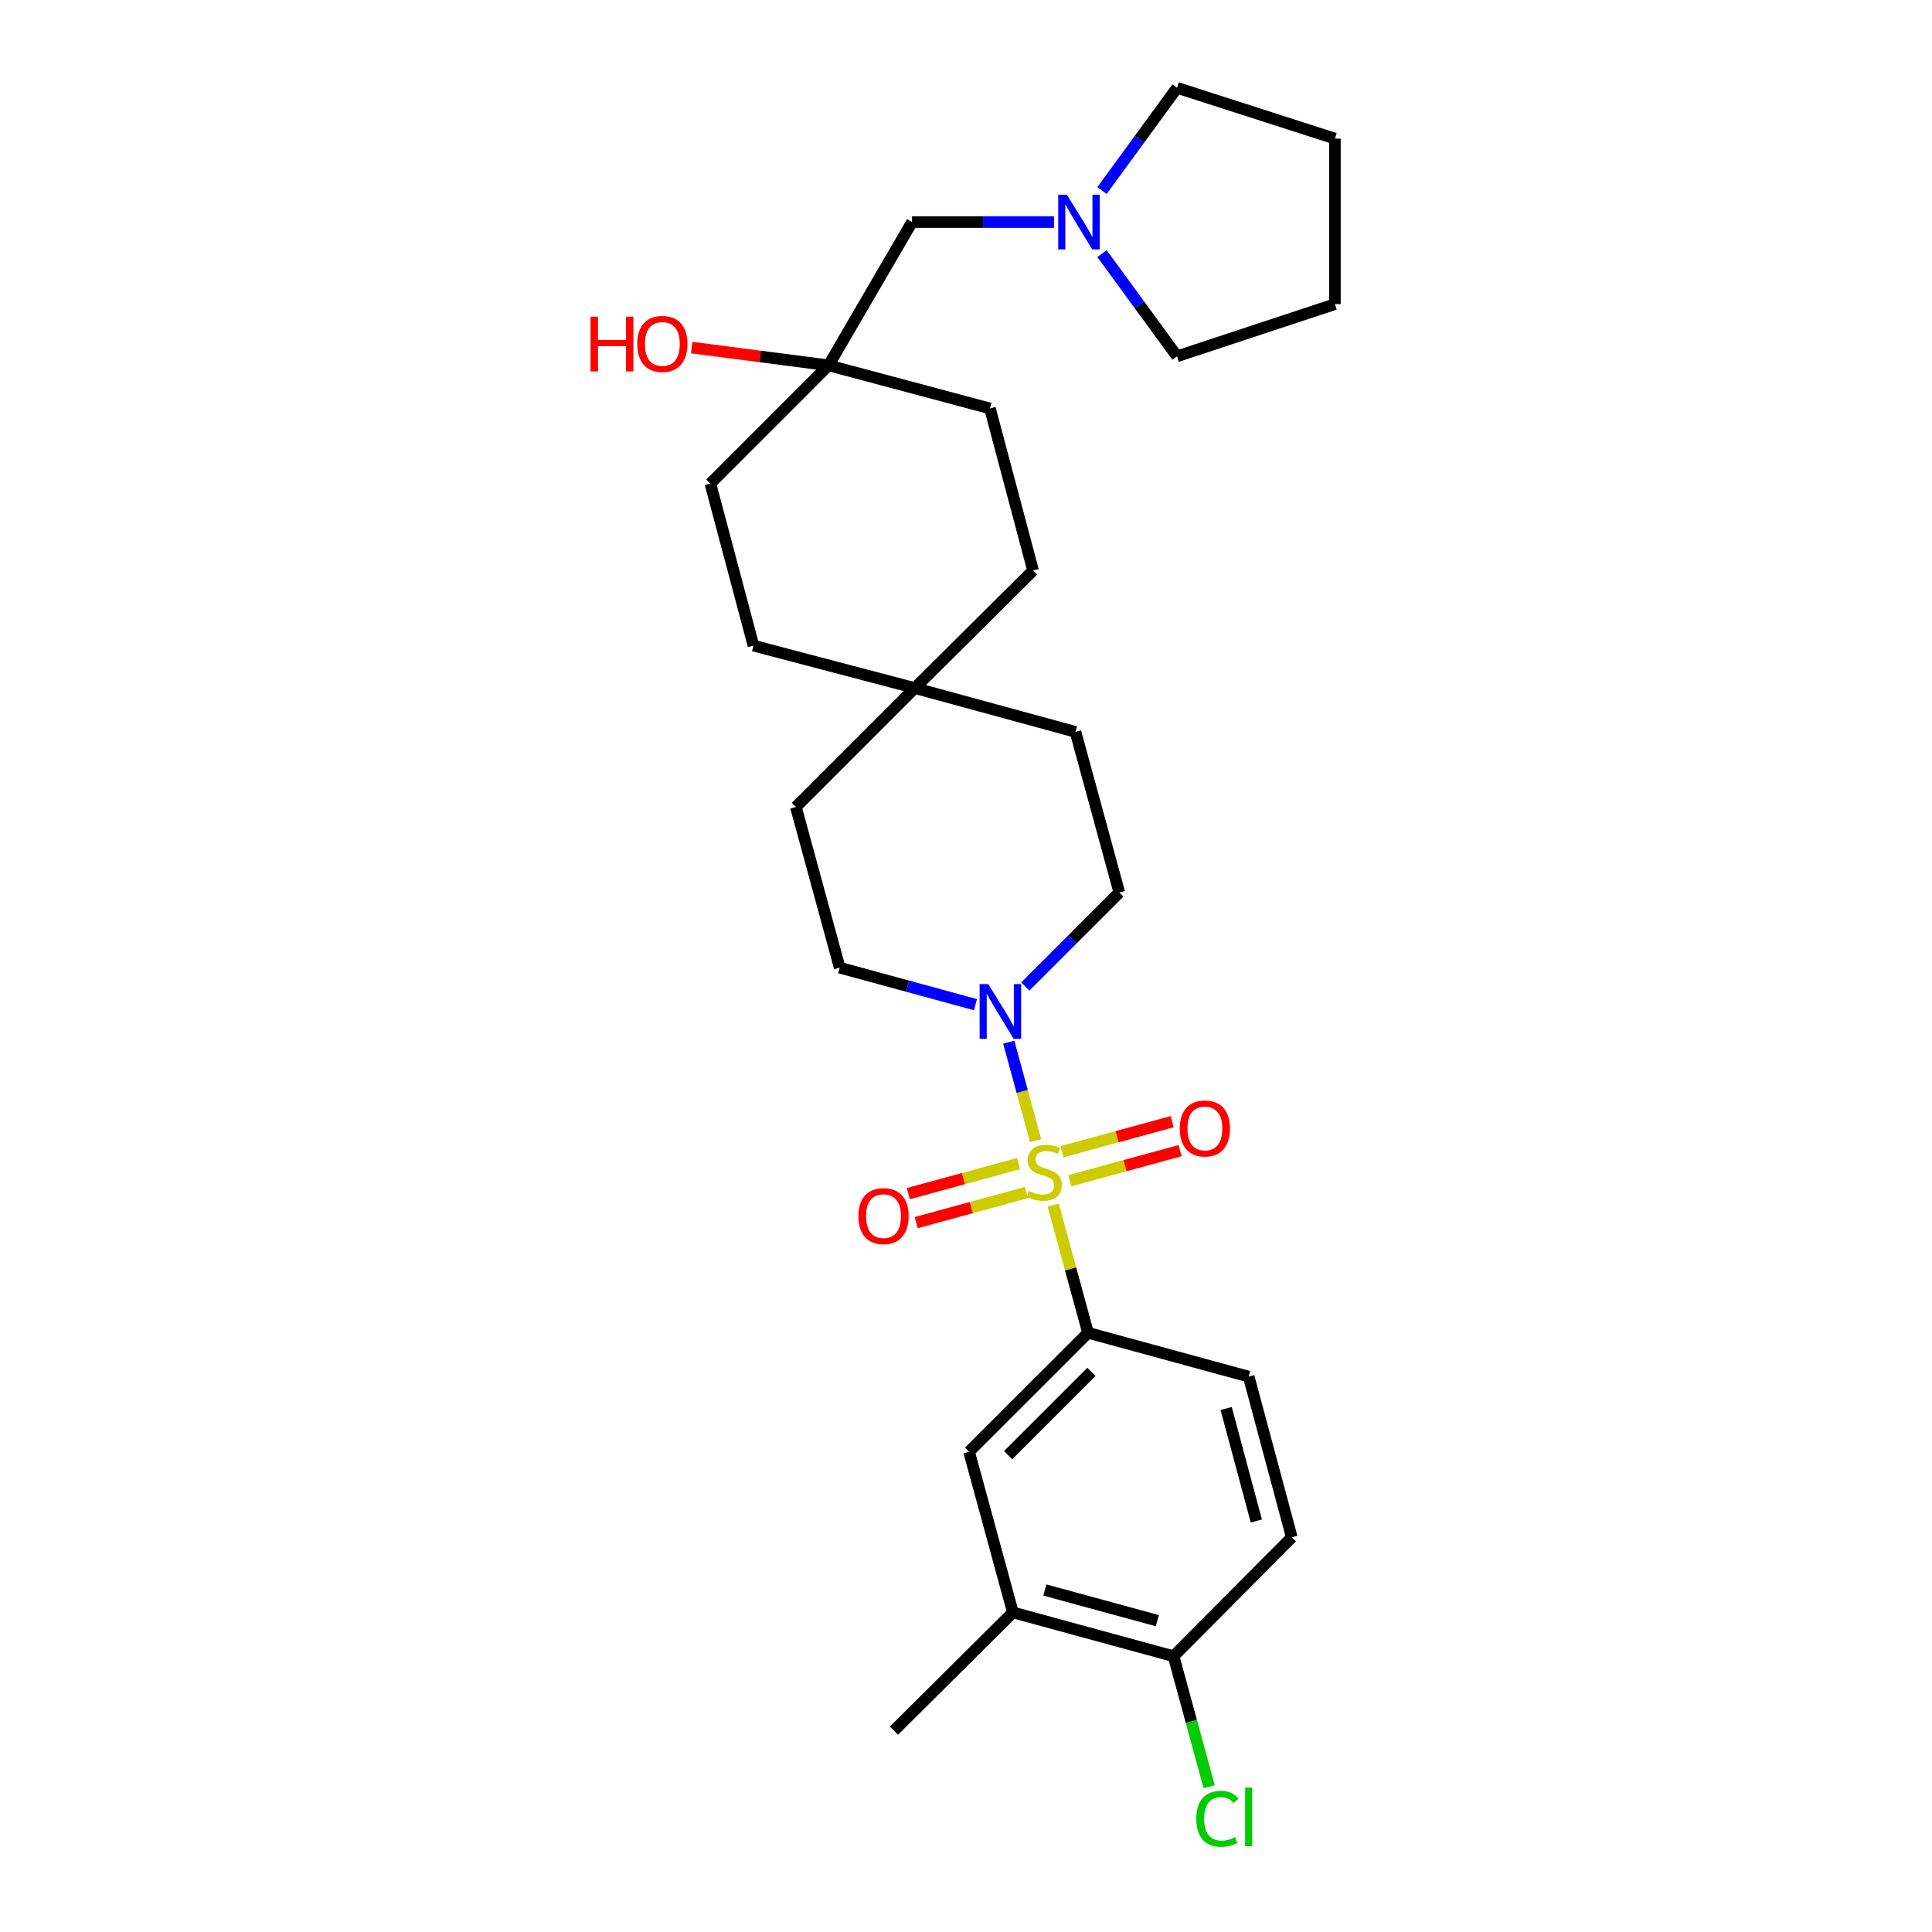 <?xml version='1.0' encoding='iso-8859-1'?>
<svg version='1.1' baseProfile='full'
              xmlns='http://www.w3.org/2000/svg'
                      xmlns:rdkit='http://www.rdkit.org/xml'
                      xmlns:xlink='http://www.w3.org/1999/xlink'
                  xml:space='preserve'
width='1000px' height='1000px' viewBox='0 0 1000 1000'>
<!-- END OF HEADER -->
<rect style='opacity:1.0;fill:#FFFFFF;stroke:none' width='1000' height='1000' x='0' y='0'> </rect>
<path class='bond-0' d='M 536.038,590.421 L 529.084,564.923' style='fill:none;fill-rule:evenodd;stroke:#CCCC00;stroke-width:6px;stroke-linecap:butt;stroke-linejoin:miter;stroke-opacity:1' />
<path class='bond-0' d='M 529.084,564.923 L 522.129,539.425' style='fill:none;fill-rule:evenodd;stroke:#0000FF;stroke-width:6px;stroke-linecap:butt;stroke-linejoin:miter;stroke-opacity:1' />
<path class='bond-1' d='M 545.124,623.731 L 554.143,656.795' style='fill:none;fill-rule:evenodd;stroke:#CCCC00;stroke-width:6px;stroke-linecap:butt;stroke-linejoin:miter;stroke-opacity:1' />
<path class='bond-1' d='M 554.143,656.795 L 563.162,689.859' style='fill:none;fill-rule:evenodd;stroke:#000000;stroke-width:6px;stroke-linecap:butt;stroke-linejoin:miter;stroke-opacity:1' />
<path class='bond-3' d='M 527.198,602.263 L 498.665,610.045' style='fill:none;fill-rule:evenodd;stroke:#CCCC00;stroke-width:6px;stroke-linecap:butt;stroke-linejoin:miter;stroke-opacity:1' />
<path class='bond-3' d='M 498.665,610.045 L 470.133,617.828' style='fill:none;fill-rule:evenodd;stroke:#FF0000;stroke-width:6px;stroke-linecap:butt;stroke-linejoin:miter;stroke-opacity:1' />
<path class='bond-3' d='M 531.288,617.258 L 502.755,625.04' style='fill:none;fill-rule:evenodd;stroke:#CCCC00;stroke-width:6px;stroke-linecap:butt;stroke-linejoin:miter;stroke-opacity:1' />
<path class='bond-3' d='M 502.755,625.04 L 474.223,632.823' style='fill:none;fill-rule:evenodd;stroke:#FF0000;stroke-width:6px;stroke-linecap:butt;stroke-linejoin:miter;stroke-opacity:1' />
<path class='bond-4' d='M 553.758,611.129 L 582.29,603.346' style='fill:none;fill-rule:evenodd;stroke:#CCCC00;stroke-width:6px;stroke-linecap:butt;stroke-linejoin:miter;stroke-opacity:1' />
<path class='bond-4' d='M 582.29,603.346 L 610.823,595.563' style='fill:none;fill-rule:evenodd;stroke:#FF0000;stroke-width:6px;stroke-linecap:butt;stroke-linejoin:miter;stroke-opacity:1' />
<path class='bond-4' d='M 549.668,596.134 L 578.2,588.351' style='fill:none;fill-rule:evenodd;stroke:#CCCC00;stroke-width:6px;stroke-linecap:butt;stroke-linejoin:miter;stroke-opacity:1' />
<path class='bond-4' d='M 578.2,588.351 L 606.733,580.568' style='fill:none;fill-rule:evenodd;stroke:#FF0000;stroke-width:6px;stroke-linecap:butt;stroke-linejoin:miter;stroke-opacity:1' />
<path class='bond-10' d='M 504.899,520.017 L 469.764,510.441' style='fill:none;fill-rule:evenodd;stroke:#0000FF;stroke-width:6px;stroke-linecap:butt;stroke-linejoin:miter;stroke-opacity:1' />
<path class='bond-10' d='M 469.764,510.441 L 434.63,500.865' style='fill:none;fill-rule:evenodd;stroke:#000000;stroke-width:6px;stroke-linecap:butt;stroke-linejoin:miter;stroke-opacity:1' />
<path class='bond-11' d='M 530.71,510.617 L 555.031,486.299' style='fill:none;fill-rule:evenodd;stroke:#0000FF;stroke-width:6px;stroke-linecap:butt;stroke-linejoin:miter;stroke-opacity:1' />
<path class='bond-11' d='M 555.031,486.299 L 579.353,461.982' style='fill:none;fill-rule:evenodd;stroke:#000000;stroke-width:6px;stroke-linecap:butt;stroke-linejoin:miter;stroke-opacity:1' />
<path class='bond-2' d='M 563.162,689.859 L 501.586,751.418' style='fill:none;fill-rule:evenodd;stroke:#000000;stroke-width:6px;stroke-linecap:butt;stroke-linejoin:miter;stroke-opacity:1' />
<path class='bond-2' d='M 564.915,710.085 L 521.811,753.177' style='fill:none;fill-rule:evenodd;stroke:#000000;stroke-width:6px;stroke-linecap:butt;stroke-linejoin:miter;stroke-opacity:1' />
<path class='bond-12' d='M 563.162,689.859 L 646.326,712.544' style='fill:none;fill-rule:evenodd;stroke:#000000;stroke-width:6px;stroke-linecap:butt;stroke-linejoin:miter;stroke-opacity:1' />
<path class='bond-6' d='M 501.586,751.418 L 524.27,834.582' style='fill:none;fill-rule:evenodd;stroke:#000000;stroke-width:6px;stroke-linecap:butt;stroke-linejoin:miter;stroke-opacity:1' />
<path class='bond-5' d='M 545.573,114.94 L 508.822,114.94' style='fill:none;fill-rule:evenodd;stroke:#0000FF;stroke-width:6px;stroke-linecap:butt;stroke-linejoin:miter;stroke-opacity:1' />
<path class='bond-5' d='M 508.822,114.94 L 472.071,114.94' style='fill:none;fill-rule:evenodd;stroke:#000000;stroke-width:6px;stroke-linecap:butt;stroke-linejoin:miter;stroke-opacity:1' />
<path class='bond-23' d='M 570.39,98.629 L 589.814,72.042' style='fill:none;fill-rule:evenodd;stroke:#0000FF;stroke-width:6px;stroke-linecap:butt;stroke-linejoin:miter;stroke-opacity:1' />
<path class='bond-23' d='M 589.814,72.042 L 609.238,45.455' style='fill:none;fill-rule:evenodd;stroke:#000000;stroke-width:6px;stroke-linecap:butt;stroke-linejoin:miter;stroke-opacity:1' />
<path class='bond-24' d='M 570.39,131.252 L 589.814,157.839' style='fill:none;fill-rule:evenodd;stroke:#0000FF;stroke-width:6px;stroke-linecap:butt;stroke-linejoin:miter;stroke-opacity:1' />
<path class='bond-24' d='M 589.814,157.839 L 609.238,184.426' style='fill:none;fill-rule:evenodd;stroke:#000000;stroke-width:6px;stroke-linecap:butt;stroke-linejoin:miter;stroke-opacity:1' />
<path class='bond-25' d='M 524.27,834.582 L 462.711,895.787' style='fill:none;fill-rule:evenodd;stroke:#000000;stroke-width:6px;stroke-linecap:butt;stroke-linejoin:miter;stroke-opacity:1' />
<path class='bond-29' d='M 524.27,834.582 L 607.434,857.258' style='fill:none;fill-rule:evenodd;stroke:#000000;stroke-width:6px;stroke-linecap:butt;stroke-linejoin:miter;stroke-opacity:1' />
<path class='bond-29' d='M 540.833,822.988 L 599.048,838.861' style='fill:none;fill-rule:evenodd;stroke:#000000;stroke-width:6px;stroke-linecap:butt;stroke-linejoin:miter;stroke-opacity:1' />
<path class='bond-7' d='M 428.87,189.098 L 512.397,211.411' style='fill:none;fill-rule:evenodd;stroke:#000000;stroke-width:6px;stroke-linecap:butt;stroke-linejoin:miter;stroke-opacity:1' />
<path class='bond-13' d='M 428.87,189.098 L 472.071,114.94' style='fill:none;fill-rule:evenodd;stroke:#000000;stroke-width:6px;stroke-linecap:butt;stroke-linejoin:miter;stroke-opacity:1' />
<path class='bond-22' d='M 428.87,189.098 L 393.435,184.5' style='fill:none;fill-rule:evenodd;stroke:#000000;stroke-width:6px;stroke-linecap:butt;stroke-linejoin:miter;stroke-opacity:1' />
<path class='bond-22' d='M 393.435,184.5 L 358,179.901' style='fill:none;fill-rule:evenodd;stroke:#FF0000;stroke-width:6px;stroke-linecap:butt;stroke-linejoin:miter;stroke-opacity:1' />
<path class='bond-30' d='M 428.87,189.098 L 367.683,250.303' style='fill:none;fill-rule:evenodd;stroke:#000000;stroke-width:6px;stroke-linecap:butt;stroke-linejoin:miter;stroke-opacity:1' />
<path class='bond-8' d='M 473.505,356.134 L 556.668,378.818' style='fill:none;fill-rule:evenodd;stroke:#000000;stroke-width:6px;stroke-linecap:butt;stroke-linejoin:miter;stroke-opacity:1' />
<path class='bond-17' d='M 473.505,356.134 L 389.995,334.175' style='fill:none;fill-rule:evenodd;stroke:#000000;stroke-width:6px;stroke-linecap:butt;stroke-linejoin:miter;stroke-opacity:1' />
<path class='bond-18' d='M 473.505,356.134 L 534.718,295.3' style='fill:none;fill-rule:evenodd;stroke:#000000;stroke-width:6px;stroke-linecap:butt;stroke-linejoin:miter;stroke-opacity:1' />
<path class='bond-28' d='M 473.505,356.134 L 411.954,417.701' style='fill:none;fill-rule:evenodd;stroke:#000000;stroke-width:6px;stroke-linecap:butt;stroke-linejoin:miter;stroke-opacity:1' />
<path class='bond-9' d='M 607.434,857.258 L 668.63,795.707' style='fill:none;fill-rule:evenodd;stroke:#000000;stroke-width:6px;stroke-linecap:butt;stroke-linejoin:miter;stroke-opacity:1' />
<path class='bond-21' d='M 607.434,857.258 L 616.646,891.032' style='fill:none;fill-rule:evenodd;stroke:#000000;stroke-width:6px;stroke-linecap:butt;stroke-linejoin:miter;stroke-opacity:1' />
<path class='bond-21' d='M 616.646,891.032 L 625.859,924.806' style='fill:none;fill-rule:evenodd;stroke:#00CC00;stroke-width:6px;stroke-linecap:butt;stroke-linejoin:miter;stroke-opacity:1' />
<path class='bond-15' d='M 434.63,500.865 L 411.954,417.701' style='fill:none;fill-rule:evenodd;stroke:#000000;stroke-width:6px;stroke-linecap:butt;stroke-linejoin:miter;stroke-opacity:1' />
<path class='bond-16' d='M 579.353,461.982 L 556.668,378.818' style='fill:none;fill-rule:evenodd;stroke:#000000;stroke-width:6px;stroke-linecap:butt;stroke-linejoin:miter;stroke-opacity:1' />
<path class='bond-14' d='M 646.326,712.544 L 668.63,795.707' style='fill:none;fill-rule:evenodd;stroke:#000000;stroke-width:6px;stroke-linecap:butt;stroke-linejoin:miter;stroke-opacity:1' />
<path class='bond-14' d='M 634.659,729.044 L 650.272,787.259' style='fill:none;fill-rule:evenodd;stroke:#000000;stroke-width:6px;stroke-linecap:butt;stroke-linejoin:miter;stroke-opacity:1' />
<path class='bond-20' d='M 389.995,334.175 L 367.683,250.303' style='fill:none;fill-rule:evenodd;stroke:#000000;stroke-width:6px;stroke-linecap:butt;stroke-linejoin:miter;stroke-opacity:1' />
<path class='bond-19' d='M 534.718,295.3 L 512.397,211.411' style='fill:none;fill-rule:evenodd;stroke:#000000;stroke-width:6px;stroke-linecap:butt;stroke-linejoin:miter;stroke-opacity:1' />
<path class='bond-26' d='M 609.238,45.455 L 690.943,71.74' style='fill:none;fill-rule:evenodd;stroke:#000000;stroke-width:6px;stroke-linecap:butt;stroke-linejoin:miter;stroke-opacity:1' />
<path class='bond-27' d='M 609.238,184.426 L 690.943,157.425' style='fill:none;fill-rule:evenodd;stroke:#000000;stroke-width:6px;stroke-linecap:butt;stroke-linejoin:miter;stroke-opacity:1' />
<path class='bond-31' d='M 690.943,71.74 L 690.943,157.425' style='fill:none;fill-rule:evenodd;stroke:#000000;stroke-width:6px;stroke-linecap:butt;stroke-linejoin:miter;stroke-opacity:1' />
<path  class='atom-0' d='M 532.478 616.416
Q 532.798 616.536, 534.118 617.096
Q 535.438 617.656, 536.878 618.016
Q 538.358 618.336, 539.798 618.336
Q 542.478 618.336, 544.038 617.056
Q 545.598 615.736, 545.598 613.456
Q 545.598 611.896, 544.798 610.936
Q 544.038 609.976, 542.838 609.456
Q 541.638 608.936, 539.638 608.336
Q 537.118 607.576, 535.598 606.856
Q 534.118 606.136, 533.038 604.616
Q 531.998 603.096, 531.998 600.536
Q 531.998 596.976, 534.398 594.776
Q 536.838 592.576, 541.638 592.576
Q 544.918 592.576, 548.638 594.136
L 547.718 597.216
Q 544.318 595.816, 541.758 595.816
Q 538.998 595.816, 537.478 596.976
Q 535.958 598.096, 535.998 600.056
Q 535.998 601.576, 536.758 602.496
Q 537.558 603.416, 538.678 603.936
Q 539.838 604.456, 541.758 605.056
Q 544.318 605.856, 545.838 606.656
Q 547.358 607.456, 548.438 609.096
Q 549.558 610.696, 549.558 613.456
Q 549.558 617.376, 546.918 619.496
Q 544.318 621.576, 539.958 621.576
Q 537.438 621.576, 535.518 621.016
Q 533.638 620.496, 531.398 619.576
L 532.478 616.416
' fill='#CCCC00'/>
<path  class='atom-1' d='M 511.534 509.372
L 520.814 524.372
Q 521.734 525.852, 523.214 528.532
Q 524.694 531.212, 524.774 531.372
L 524.774 509.372
L 528.534 509.372
L 528.534 537.692
L 524.654 537.692
L 514.694 521.292
Q 513.534 519.372, 512.294 517.172
Q 511.094 514.972, 510.734 514.292
L 510.734 537.692
L 507.054 537.692
L 507.054 509.372
L 511.534 509.372
' fill='#0000FF'/>
<path  class='atom-4' d='M 444.314 629.46
Q 444.314 622.66, 447.674 618.86
Q 451.034 615.06, 457.314 615.06
Q 463.594 615.06, 466.954 618.86
Q 470.314 622.66, 470.314 629.46
Q 470.314 636.34, 466.914 640.26
Q 463.514 644.14, 457.314 644.14
Q 451.074 644.14, 447.674 640.26
Q 444.314 636.38, 444.314 629.46
M 457.314 640.94
Q 461.634 640.94, 463.954 638.06
Q 466.314 635.14, 466.314 629.46
Q 466.314 623.9, 463.954 621.1
Q 461.634 618.26, 457.314 618.26
Q 452.994 618.26, 450.634 621.06
Q 448.314 623.86, 448.314 629.46
Q 448.314 635.18, 450.634 638.06
Q 452.994 640.94, 457.314 640.94
' fill='#FF0000'/>
<path  class='atom-5' d='M 610.642 584.091
Q 610.642 577.291, 614.002 573.491
Q 617.362 569.691, 623.642 569.691
Q 629.922 569.691, 633.282 573.491
Q 636.642 577.291, 636.642 584.091
Q 636.642 590.971, 633.242 594.891
Q 629.842 598.771, 623.642 598.771
Q 617.402 598.771, 614.002 594.891
Q 610.642 591.011, 610.642 584.091
M 623.642 595.571
Q 627.962 595.571, 630.282 592.691
Q 632.642 589.771, 632.642 584.091
Q 632.642 578.531, 630.282 575.731
Q 627.962 572.891, 623.642 572.891
Q 619.322 572.891, 616.962 575.691
Q 614.642 578.491, 614.642 584.091
Q 614.642 589.811, 616.962 592.691
Q 619.322 595.571, 623.642 595.571
' fill='#FF0000'/>
<path  class='atom-6' d='M 552.213 100.78
L 561.493 115.78
Q 562.413 117.26, 563.893 119.94
Q 565.373 122.62, 565.453 122.78
L 565.453 100.78
L 569.213 100.78
L 569.213 129.1
L 565.333 129.1
L 555.373 112.7
Q 554.213 110.78, 552.973 108.58
Q 551.773 106.38, 551.413 105.7
L 551.413 129.1
L 547.733 129.1
L 547.733 100.78
L 552.213 100.78
' fill='#0000FF'/>
<path  class='atom-22' d='M 619.198 941.402
Q 619.198 934.362, 622.478 930.682
Q 625.798 926.962, 632.078 926.962
Q 637.918 926.962, 641.038 931.082
L 638.398 933.242
Q 636.118 930.242, 632.078 930.242
Q 627.798 930.242, 625.518 933.122
Q 623.278 935.962, 623.278 941.402
Q 623.278 947.002, 625.598 949.882
Q 627.958 952.762, 632.518 952.762
Q 635.638 952.762, 639.278 950.882
L 640.398 953.882
Q 638.918 954.842, 636.678 955.402
Q 634.438 955.962, 631.958 955.962
Q 625.798 955.962, 622.478 952.202
Q 619.198 948.442, 619.198 941.402
' fill='#00CC00'/>
<path  class='atom-22' d='M 644.478 925.242
L 648.158 925.242
L 648.158 955.602
L 644.478 955.602
L 644.478 925.242
' fill='#00CC00'/>
<path  class='atom-23' d='M 305.671 163.933
L 309.511 163.933
L 309.511 175.973
L 323.991 175.973
L 323.991 163.933
L 327.831 163.933
L 327.831 192.253
L 323.991 192.253
L 323.991 179.173
L 309.511 179.173
L 309.511 192.253
L 305.671 192.253
L 305.671 163.933
' fill='#FF0000'/>
<path  class='atom-23' d='M 329.831 178.013
Q 329.831 171.213, 333.191 167.413
Q 336.551 163.613, 342.831 163.613
Q 349.111 163.613, 352.471 167.413
Q 355.831 171.213, 355.831 178.013
Q 355.831 184.893, 352.431 188.813
Q 349.031 192.693, 342.831 192.693
Q 336.591 192.693, 333.191 188.813
Q 329.831 184.933, 329.831 178.013
M 342.831 189.493
Q 347.151 189.493, 349.471 186.613
Q 351.831 183.693, 351.831 178.013
Q 351.831 172.453, 349.471 169.653
Q 347.151 166.813, 342.831 166.813
Q 338.511 166.813, 336.151 169.613
Q 333.831 172.413, 333.831 178.013
Q 333.831 183.733, 336.151 186.613
Q 338.511 189.493, 342.831 189.493
' fill='#FF0000'/>
</svg>
